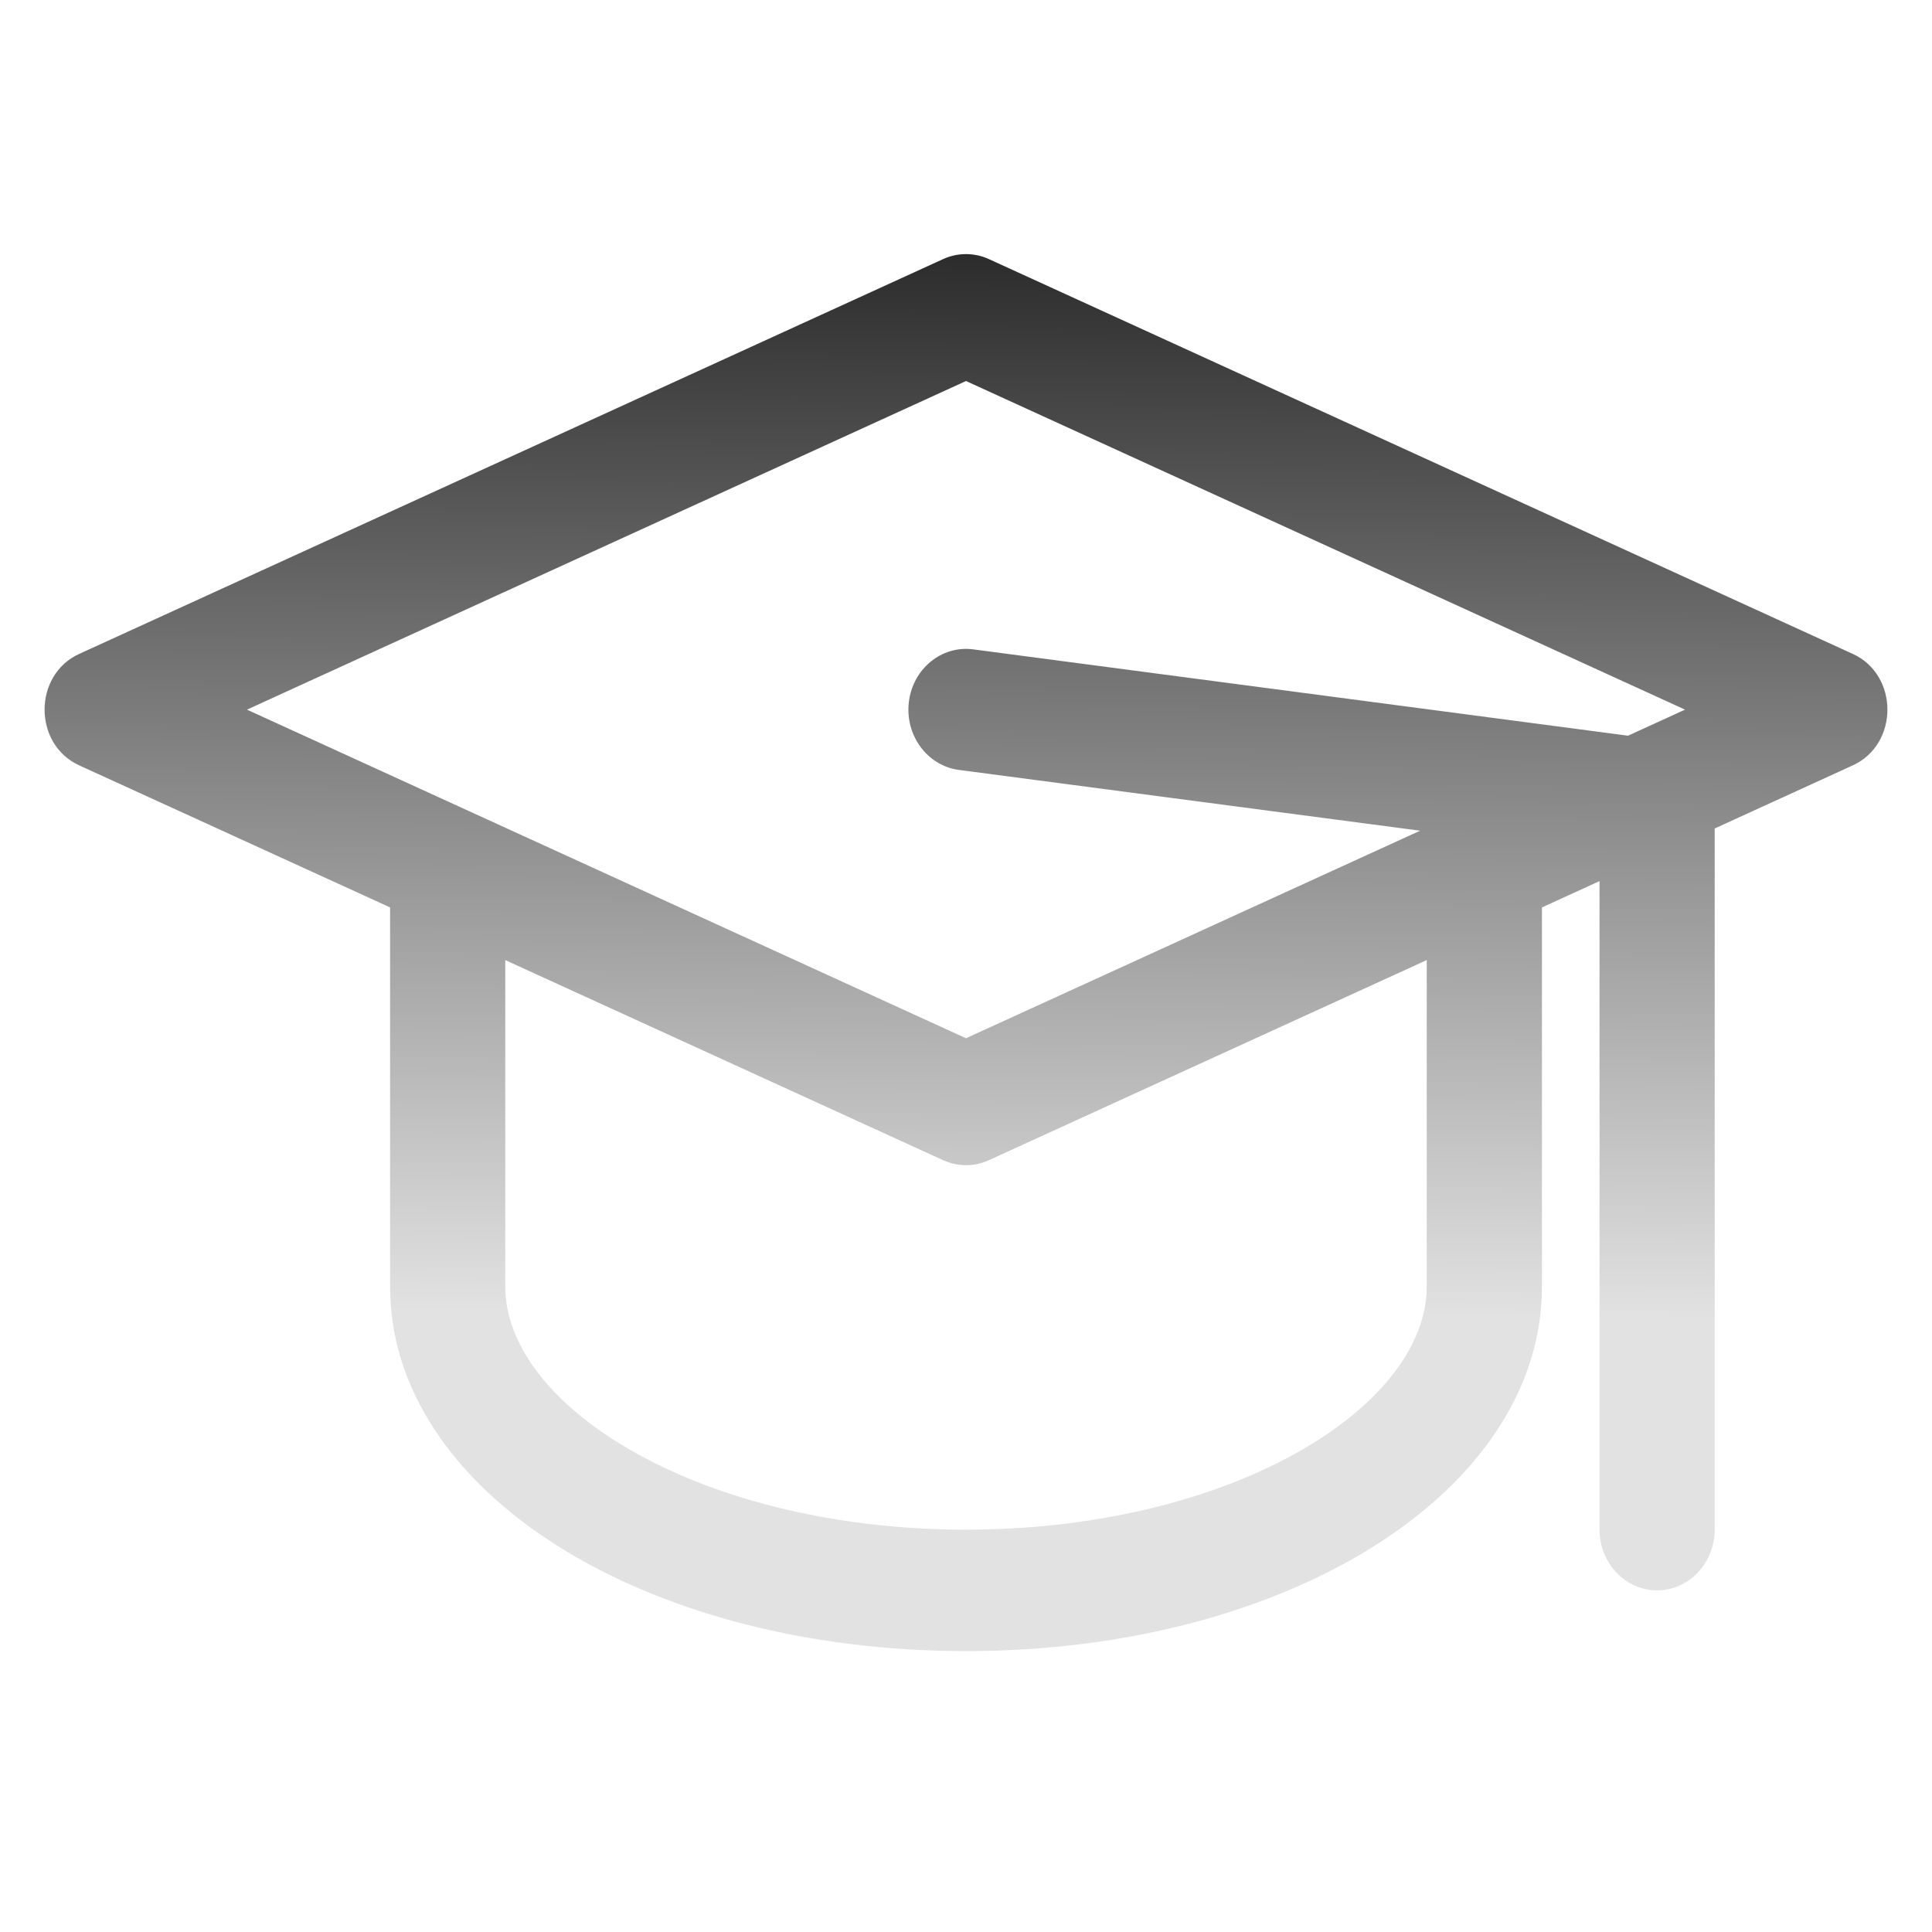 <svg width="65" height="65" viewBox="0 0 65 65" fill="none" xmlns="http://www.w3.org/2000/svg">
<path d="M62.335 22L33.27 8.717C33.027 8.606 32.765 8.549 32.5 8.549C32.235 8.549 31.973 8.606 31.73 8.717L2.665 22C1.112 22.71 1.112 25.04 2.665 25.75L13.124 30.529V43.288C13.124 50.163 21.635 55.549 32.5 55.549C43.365 55.549 51.877 50.163 51.877 43.288V30.529L53.814 29.644V51.462C53.814 52.59 54.682 53.505 55.752 53.505C56.822 53.505 57.689 52.59 57.689 51.462V27.873L62.335 25.75C63.888 25.04 63.888 22.71 62.335 22ZM32.5 12.819L56.691 23.875L54.773 24.752L32.74 21.847C31.678 21.708 30.71 22.502 30.577 23.622C30.445 24.741 31.198 25.763 32.26 25.903L47.778 27.948L32.5 34.931L8.309 23.875L32.5 12.819ZM48.001 43.288C48.001 45.213 46.503 47.196 43.89 48.726C37.668 52.372 27.351 52.383 21.11 48.726C18.497 47.196 16.999 45.213 16.999 43.288V32.301L31.73 39.033C31.973 39.144 32.235 39.201 32.5 39.201C32.765 39.201 33.027 39.144 33.27 39.033L48.001 32.301V43.288Z" fill="url(#paint0_linear_1102_16059)"/>
<defs>
<linearGradient id="paint0_linear_1102_16059" x1="32.984" y1="-18.36" x2="32.43" y2="57.307" gradientUnits="userSpaceOnUse">
<stop offset="0.319" stop-color="#1E1E1E"/>
<stop offset="0.827" stop-color="#E2E2E2"/>
</linearGradient>
</defs>
</svg>
